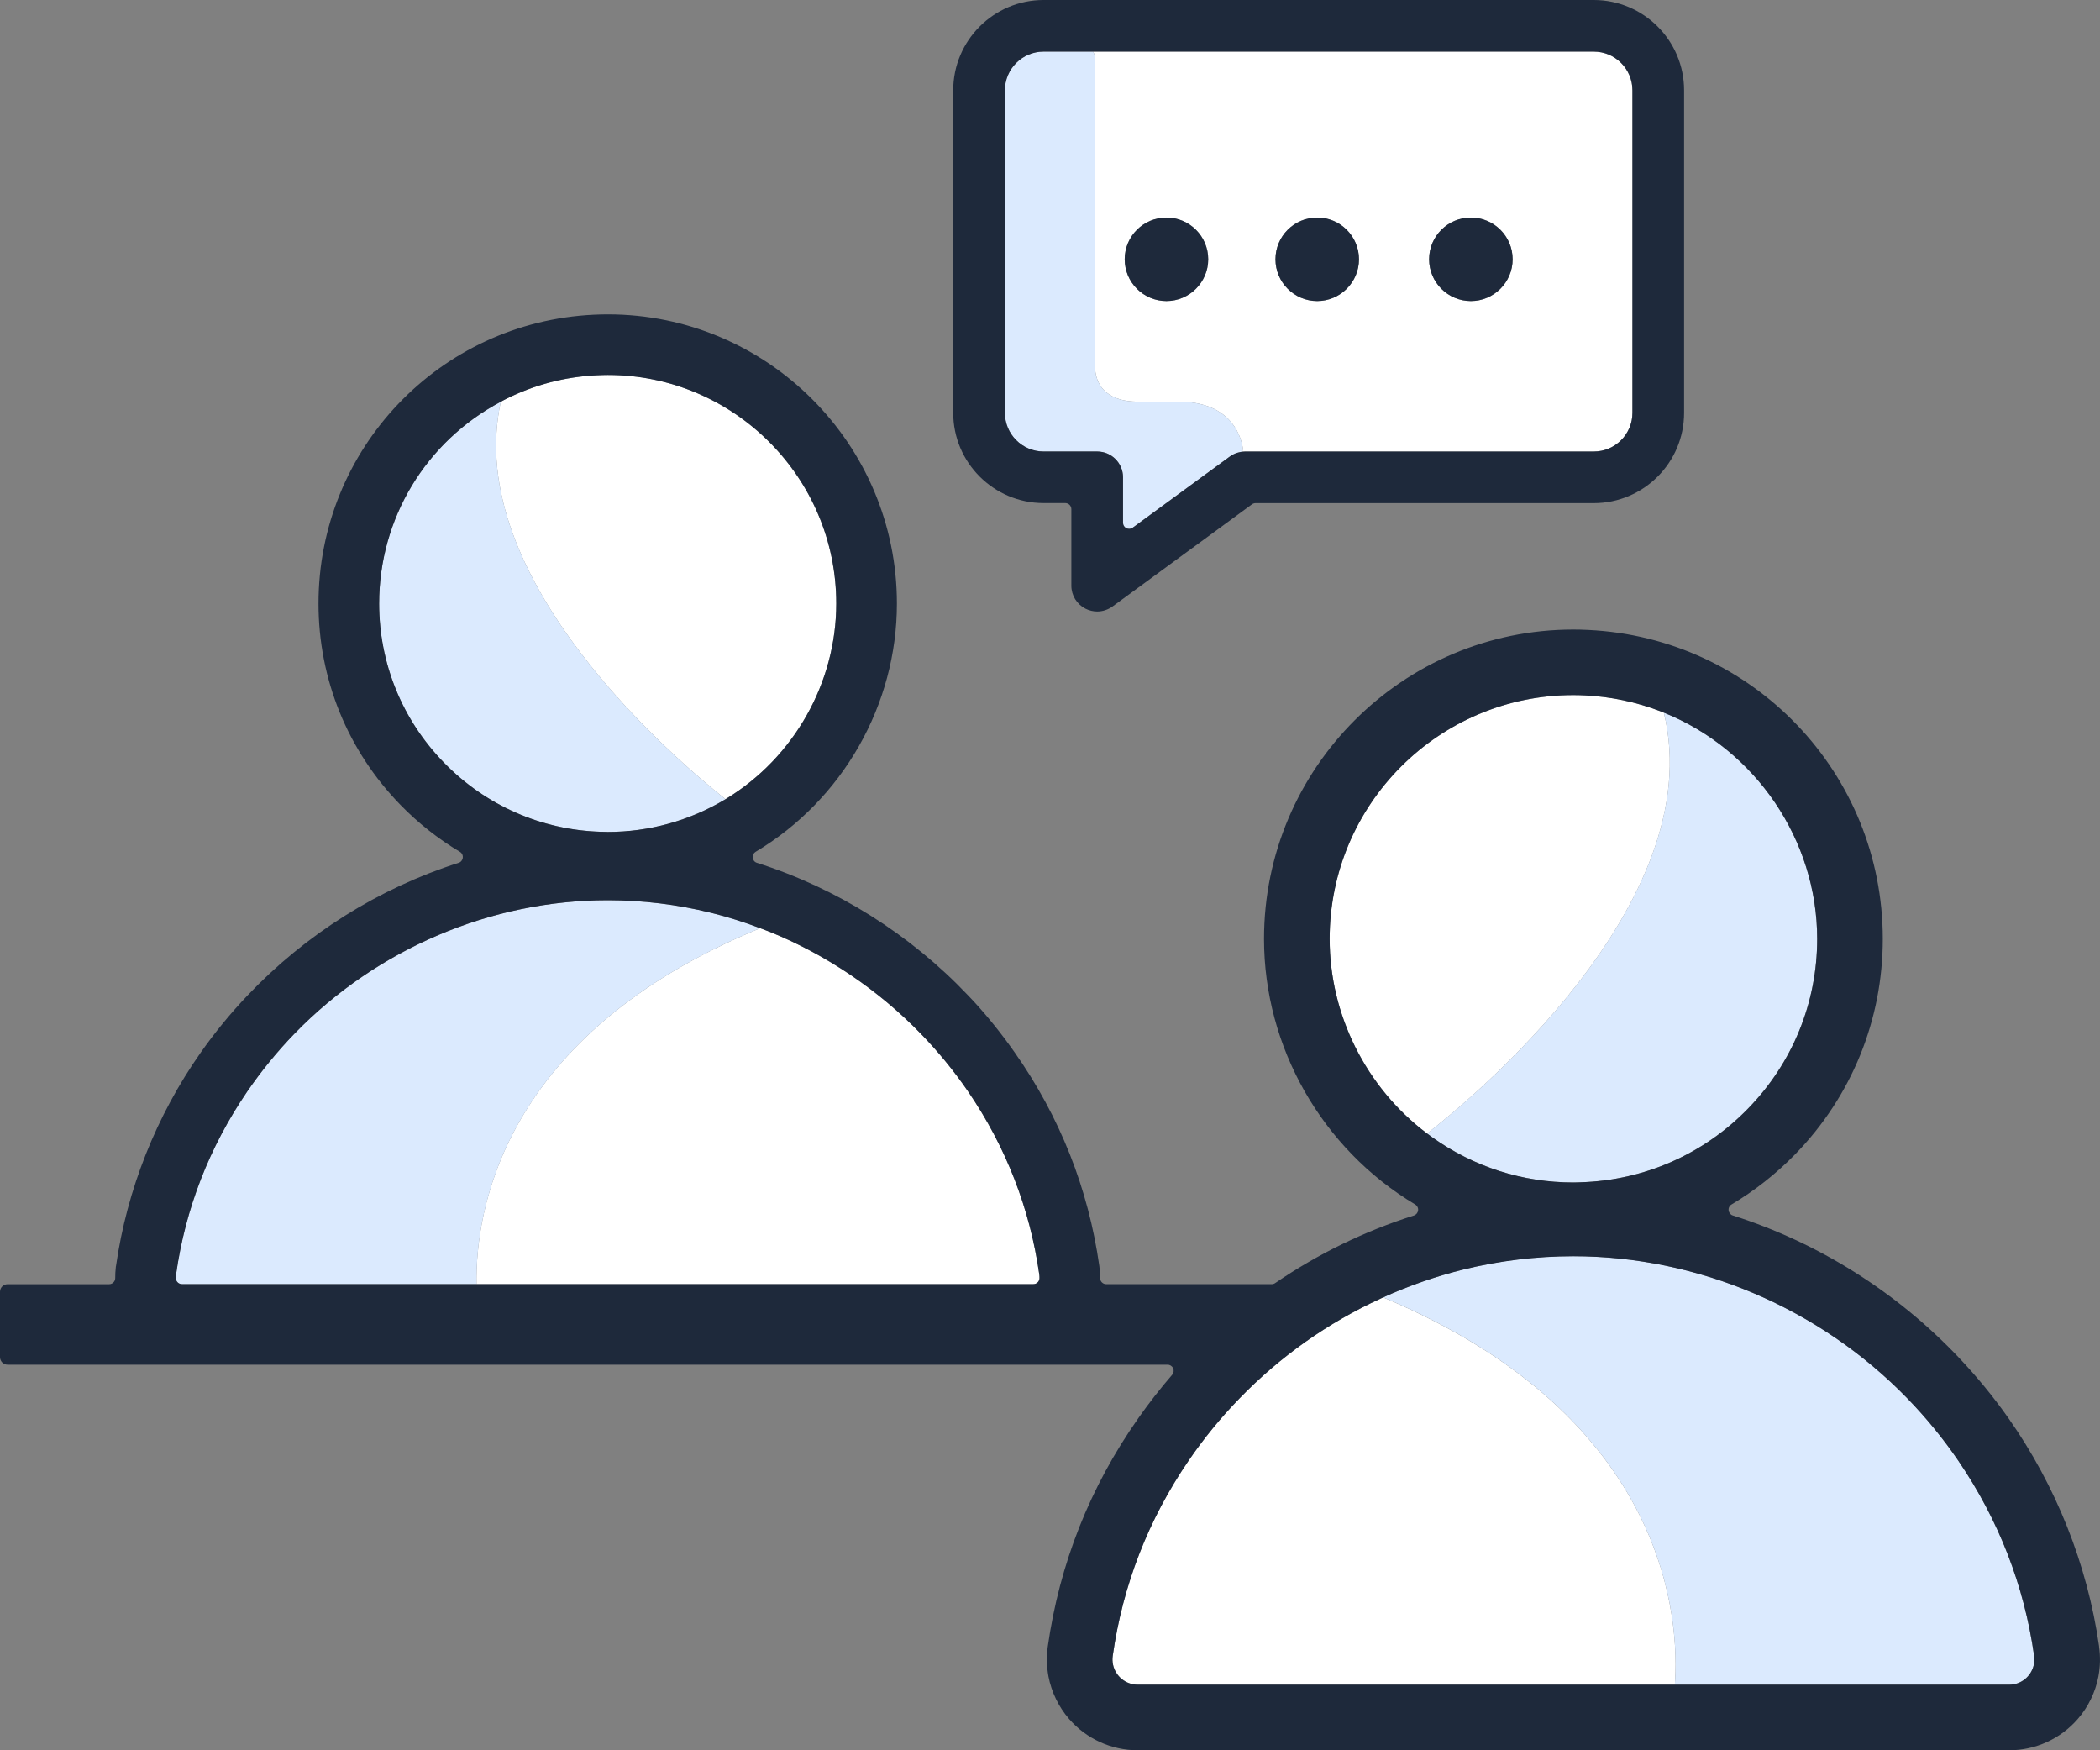 <svg width="60" height="50" viewBox="0 0 60 50" fill="none" xmlns="http://www.w3.org/2000/svg">
<rect x="0" y="0" width="60" height="50" fill="#808080" stroke="none"/>
<path d="M20.729 22.83C20.737 22.825 20.745 22.82 20.753 22.815C22.689 21.633 23.893 19.497 23.893 17.241C23.893 13.641 20.964 10.711 17.365 10.711C17.274 10.711 17.174 10.714 17.05 10.72C16.141 10.763 15.268 10.992 14.453 11.399C14.436 11.408 14.419 11.416 14.402 11.425L14.362 11.446C14.344 11.455 14.326 11.466 14.308 11.476C13.192 16.539 19.35 21.74 20.728 22.83H20.729Z" fill="white"/>
<path d="M31.23 1.475C31.262 1.525 31.282 1.584 31.282 1.648V10.409C31.282 11.308 32.005 11.461 32.436 11.472H33.656C35.1 11.472 35.428 12.37 35.501 12.755C35.511 12.807 35.506 12.857 35.493 12.904C35.522 12.901 35.55 12.899 35.576 12.899H45.536C46.146 12.899 46.642 12.403 46.642 11.793V2.58C46.642 1.971 46.146 1.475 45.536 1.475H31.23ZM33.326 8.6C32.669 8.6 32.134 8.065 32.134 7.407C32.134 6.748 32.669 6.215 33.326 6.215C33.984 6.215 34.52 6.749 34.52 7.407C34.52 8.064 33.985 8.6 33.326 8.6ZM37.634 8.6C36.976 8.6 36.442 8.065 36.442 7.407C36.442 6.748 36.976 6.215 37.634 6.215C38.292 6.215 38.828 6.749 38.828 7.407C38.828 8.064 38.293 8.6 37.634 8.6ZM42.025 8.6C41.367 8.6 40.832 8.065 40.832 7.407C40.832 6.748 41.367 6.215 42.025 6.215C42.682 6.215 43.218 6.749 43.218 7.407C43.218 8.064 42.683 8.6 42.025 8.6Z" fill="white"/>
<path d="M47.539 20.358C47.523 20.351 47.507 20.345 47.491 20.338L47.448 20.321C46.752 20.054 46.025 19.901 45.288 19.865C45.181 19.859 45.068 19.856 44.952 19.856C41.113 19.856 37.99 22.98 37.99 26.82C37.99 28.983 39.025 31.058 40.758 32.369C40.764 32.373 40.77 32.377 40.775 32.381C41.937 31.478 48.87 25.822 47.539 20.358Z" fill="white"/>
<path d="M32.507 48.125H47.853C47.981 46.416 47.772 40.524 39.518 37.063C39.512 37.066 39.505 37.068 39.499 37.071L39.456 37.091C37.935 37.789 36.573 38.751 35.409 39.953C34.882 40.494 34.395 41.088 33.964 41.72C32.808 43.409 32.077 45.287 31.792 47.302C31.744 47.644 31.945 47.973 32.272 48.085C32.347 48.111 32.426 48.124 32.507 48.124V48.125Z" fill="white"/>
<path d="M35.501 12.755C35.428 12.37 35.101 11.472 33.656 11.472H32.436C32.005 11.461 31.282 11.308 31.282 10.409V1.648C31.282 1.583 31.262 1.525 31.23 1.475H29.817C29.207 1.475 28.711 1.971 28.711 2.58V11.793C28.711 12.403 29.207 12.899 29.817 12.899H31.349C31.755 12.899 32.086 13.229 32.086 13.636V14.934C32.086 15 32.122 15.059 32.181 15.088C32.205 15.101 32.231 15.108 32.259 15.108C32.296 15.108 32.332 15.097 32.363 15.074L35.14 13.041C35.17 13.018 35.207 12.996 35.25 12.975C35.31 12.945 35.377 12.924 35.447 12.912C35.463 12.909 35.477 12.907 35.492 12.905C35.506 12.857 35.51 12.807 35.5 12.756L35.501 12.755Z" fill="#DBEAFE"/>
<path d="M12.686 21.788C13.877 23.011 15.471 23.712 17.174 23.761H17.218C17.27 23.764 17.317 23.766 17.366 23.766C18.541 23.766 19.696 23.447 20.705 22.845L20.727 22.831C20.727 22.831 20.728 22.831 20.729 22.83C19.351 21.74 13.193 16.539 14.309 11.476C12.163 12.613 10.832 14.816 10.832 17.241C10.832 18.948 11.49 20.563 12.686 21.788Z" fill="#DBEAFE"/>
<path d="M29.526 36.684C29.621 36.684 29.7 36.606 29.7 36.511C29.7 36.482 29.7 36.447 29.694 36.409C29.427 34.526 28.743 32.768 27.66 31.181C27.256 30.592 26.8 30.035 26.306 29.527C25.09 28.275 23.6 27.27 21.995 26.62C21.953 26.603 21.91 26.587 21.867 26.571L21.794 26.543C21.77 26.533 21.744 26.525 21.72 26.515C14.306 29.564 13.582 34.646 13.614 36.684H29.526Z" fill="white"/>
<path d="M8.423 29.519C7.925 30.033 7.466 30.594 7.059 31.188C5.978 32.773 5.296 34.529 5.03 36.411C5.03 36.413 5.029 36.419 5.029 36.42C5.024 36.454 5.024 36.485 5.024 36.511C5.024 36.606 5.103 36.684 5.198 36.684H13.615C13.584 34.645 14.308 29.564 21.721 26.515C21.255 26.339 20.784 26.191 20.322 26.077C19.354 25.838 18.359 25.716 17.366 25.716C14.032 25.716 10.773 27.103 8.424 29.519H8.423Z" fill="#DBEAFE"/>
<path d="M44.952 33.779C44.999 33.779 45.046 33.777 45.092 33.776L45.156 33.774C46.972 33.721 48.673 32.974 49.943 31.669C51.218 30.363 51.919 28.64 51.919 26.819C51.919 24 50.161 21.41 47.539 20.357C48.869 25.822 41.937 31.478 40.774 32.38C40.824 32.419 40.875 32.455 40.926 32.492C42.109 33.333 43.501 33.779 44.951 33.779L44.952 33.779Z" fill="#DBEAFE"/>
<path d="M47.853 48.125H57.404C57.484 48.125 57.563 48.112 57.637 48.087C57.965 47.974 58.167 47.644 58.118 47.302C57.834 45.292 57.104 43.416 55.952 41.726C55.522 41.098 55.033 40.499 54.495 39.944C51.988 37.364 48.51 35.885 44.952 35.885C43.894 35.885 42.832 36.014 41.795 36.269C41.023 36.461 40.257 36.727 39.518 37.061C47.772 40.523 47.981 46.415 47.853 48.123V48.125Z" fill="#DBEAFE"/>
<path d="M59.974 47.033C59.974 47.033 59.973 47.018 59.972 47.015C59.638 44.691 58.742 42.443 57.384 40.512C56.959 39.906 56.481 39.324 55.965 38.78C54.184 36.902 51.952 35.499 49.509 34.722C49.443 34.702 49.397 34.644 49.389 34.577C49.38 34.509 49.413 34.442 49.472 34.408C50.135 34.013 50.744 33.533 51.286 32.979C52.904 31.32 53.794 29.133 53.794 26.821C53.794 22.097 50.097 18.22 45.378 17.995C45.221 17.987 45.086 17.984 44.952 17.984C40.079 17.984 36.115 21.948 36.115 26.821C36.115 29.91 37.77 32.817 40.434 34.408C40.493 34.444 40.526 34.51 40.517 34.577C40.509 34.645 40.462 34.702 40.397 34.723C38.99 35.168 37.656 35.819 36.432 36.655C36.403 36.675 36.369 36.685 36.334 36.685H31.606C31.511 36.685 31.432 36.607 31.432 36.511C31.432 36.386 31.425 36.274 31.41 36.17C31.096 33.953 30.281 31.898 28.988 30.06C28.625 29.543 28.233 29.055 27.826 28.611L27.718 28.497C27.701 28.48 27.685 28.464 27.669 28.445C26.003 26.687 23.914 25.375 21.626 24.648C21.561 24.628 21.514 24.571 21.506 24.502C21.498 24.435 21.531 24.369 21.589 24.334C24.08 22.846 25.626 20.129 25.626 17.241C25.626 12.686 21.921 8.98 17.366 8.98C17.231 8.98 17.102 8.984 16.968 8.99C12.556 9.2 9.1 12.825 9.1 17.241C9.1 19.403 9.933 21.447 11.445 22.997C11.948 23.513 12.518 23.963 13.14 24.334C13.198 24.368 13.231 24.434 13.222 24.503C13.215 24.571 13.169 24.628 13.103 24.648C10.817 25.378 8.73 26.689 7.065 28.444C6.58 28.954 6.133 29.5 5.737 30.065C4.464 31.875 3.627 33.983 3.315 36.162C3.315 36.163 3.31 36.184 3.31 36.184C3.308 36.193 3.307 36.202 3.308 36.211C3.297 36.305 3.292 36.405 3.292 36.512C3.292 36.608 3.213 36.686 3.118 36.686H0.217C0.097 36.686 0 36.783 0 36.902V38.768C0 38.887 0.097 38.985 0.217 38.985H33.359C33.428 38.985 33.488 39.024 33.518 39.086C33.546 39.149 33.535 39.221 33.491 39.272C33.15 39.667 32.825 40.083 32.526 40.509C31.143 42.474 30.272 44.672 29.936 47.04C29.897 47.322 29.904 47.608 29.956 47.891C30.043 48.34 30.247 48.761 30.546 49.106C31.039 49.674 31.754 50 32.507 50H57.404C58.156 50 58.871 49.675 59.365 49.106C59.664 48.762 59.868 48.342 59.955 47.891C60.008 47.608 60.014 47.322 59.973 47.034L59.974 47.033ZM31.792 47.303C32.077 45.288 32.808 43.41 33.964 41.72C34.396 41.089 34.882 40.494 35.409 39.953C36.572 38.752 37.934 37.789 39.456 37.092L39.499 37.072C39.505 37.069 39.512 37.066 39.518 37.063C40.257 36.729 41.023 36.462 41.795 36.271C42.832 36.016 43.894 35.887 44.952 35.887C48.51 35.887 51.988 37.366 54.495 39.947C55.033 40.5 55.522 41.1 55.952 41.729C57.104 43.418 57.834 45.294 58.118 47.304C58.167 47.646 57.965 47.976 57.637 48.089C57.563 48.114 57.484 48.127 57.404 48.127H32.507C32.427 48.127 32.348 48.114 32.272 48.088C31.945 47.976 31.743 47.647 31.792 47.305V47.303ZM40.758 32.369C39.025 31.058 37.99 28.983 37.99 26.82C37.99 22.98 41.113 19.856 44.952 19.856C45.068 19.856 45.181 19.859 45.288 19.865C46.025 19.9 46.752 20.054 47.448 20.321L47.491 20.338C47.507 20.345 47.523 20.351 47.539 20.358C50.161 21.411 51.92 24.001 51.92 26.82C51.92 28.641 51.218 30.363 49.943 31.67C48.673 32.974 46.973 33.722 45.156 33.774L45.092 33.777C45.047 33.778 45 33.78 44.953 33.78C43.503 33.78 42.111 33.336 40.927 32.493C40.876 32.457 40.826 32.42 40.776 32.382C40.77 32.378 40.764 32.374 40.759 32.37L40.758 32.369ZM14.309 11.476C14.327 11.466 14.344 11.455 14.363 11.446L14.403 11.425C14.419 11.416 14.436 11.408 14.454 11.399C15.269 10.991 16.142 10.763 17.051 10.72C17.175 10.714 17.275 10.711 17.366 10.711C20.966 10.711 23.894 13.641 23.894 17.241C23.894 19.498 22.69 21.634 20.754 22.815C20.745 22.82 20.737 22.825 20.73 22.83C20.73 22.83 20.729 22.83 20.728 22.831L20.706 22.845C19.697 23.447 18.542 23.766 17.366 23.766C17.318 23.766 17.271 23.764 17.219 23.762H17.175C15.472 23.712 13.878 23.011 12.686 21.788C11.491 20.563 10.833 18.948 10.833 17.241C10.833 14.817 12.164 12.613 14.309 11.476H14.309ZM20.321 26.077C20.784 26.191 21.254 26.339 21.72 26.515C21.745 26.525 21.77 26.533 21.795 26.543L21.867 26.571C21.91 26.587 21.953 26.603 21.996 26.62C23.601 27.27 25.091 28.275 26.306 29.527C26.801 30.036 27.257 30.593 27.661 31.181C28.744 32.768 29.428 34.526 29.694 36.409C29.7 36.447 29.7 36.482 29.7 36.511C29.7 36.606 29.622 36.684 29.526 36.684H5.198C5.102 36.684 5.024 36.606 5.024 36.511C5.024 36.485 5.024 36.454 5.028 36.42C5.028 36.418 5.03 36.412 5.03 36.411C5.295 34.53 5.978 32.773 7.059 31.188C7.466 30.594 7.924 30.033 8.423 29.519C10.772 27.102 14.031 25.716 17.364 25.716C18.358 25.716 19.352 25.837 20.321 26.077H20.321Z" fill="#1E293B"/>
<path d="M29.817 14.371H30.436C30.532 14.371 30.61 14.45 30.61 14.545V16.731C30.61 17.01 30.766 17.262 31.015 17.389C31.12 17.441 31.235 17.469 31.348 17.469C31.501 17.469 31.656 17.419 31.784 17.327L35.771 14.406C35.8 14.385 35.837 14.373 35.874 14.373H45.535C46.959 14.373 48.117 13.216 48.117 11.793V2.58C48.117 1.158 46.959 0.001 45.537 0H29.817C28.393 0 27.235 1.157 27.235 2.58V11.793C27.235 13.214 28.393 14.371 29.817 14.371V14.371ZM46.641 11.793C46.641 12.403 46.146 12.899 45.536 12.899H35.575C35.55 12.899 35.521 12.901 35.492 12.904C35.477 12.907 35.462 12.908 35.447 12.911C35.377 12.924 35.31 12.945 35.25 12.975C35.206 12.995 35.17 13.017 35.14 13.04L32.363 15.074C32.332 15.096 32.296 15.107 32.259 15.107C32.231 15.107 32.205 15.1 32.181 15.088C32.121 15.059 32.086 15 32.086 14.933V13.635C32.086 13.228 31.755 12.898 31.349 12.898H29.817C29.207 12.898 28.711 12.402 28.711 11.793V2.58C28.711 1.97 29.207 1.474 29.817 1.474H45.536C46.146 1.474 46.641 1.97 46.641 2.58V11.793Z" fill="#1E293B"/>
<path d="M33.326 6.216C32.669 6.216 32.134 6.75 32.134 7.407C32.134 8.065 32.669 8.6 33.326 8.6C33.984 8.6 34.52 8.065 34.52 7.407C34.52 6.749 33.985 6.216 33.326 6.216Z" fill="#1E293B"/>
<path d="M37.634 6.216C36.976 6.216 36.442 6.75 36.442 7.407C36.442 8.065 36.976 8.6 37.634 8.6C38.292 8.6 38.828 8.065 38.828 7.407C38.828 6.749 38.293 6.216 37.634 6.216Z" fill="#1E293B"/>
<path d="M42.025 6.216C41.367 6.216 40.832 6.75 40.832 7.407C40.832 8.065 41.367 8.6 42.025 8.6C42.682 8.6 43.218 8.065 43.218 7.407C43.218 6.749 42.683 6.216 42.025 6.216Z" fill="#1E293B"/>
</svg>
